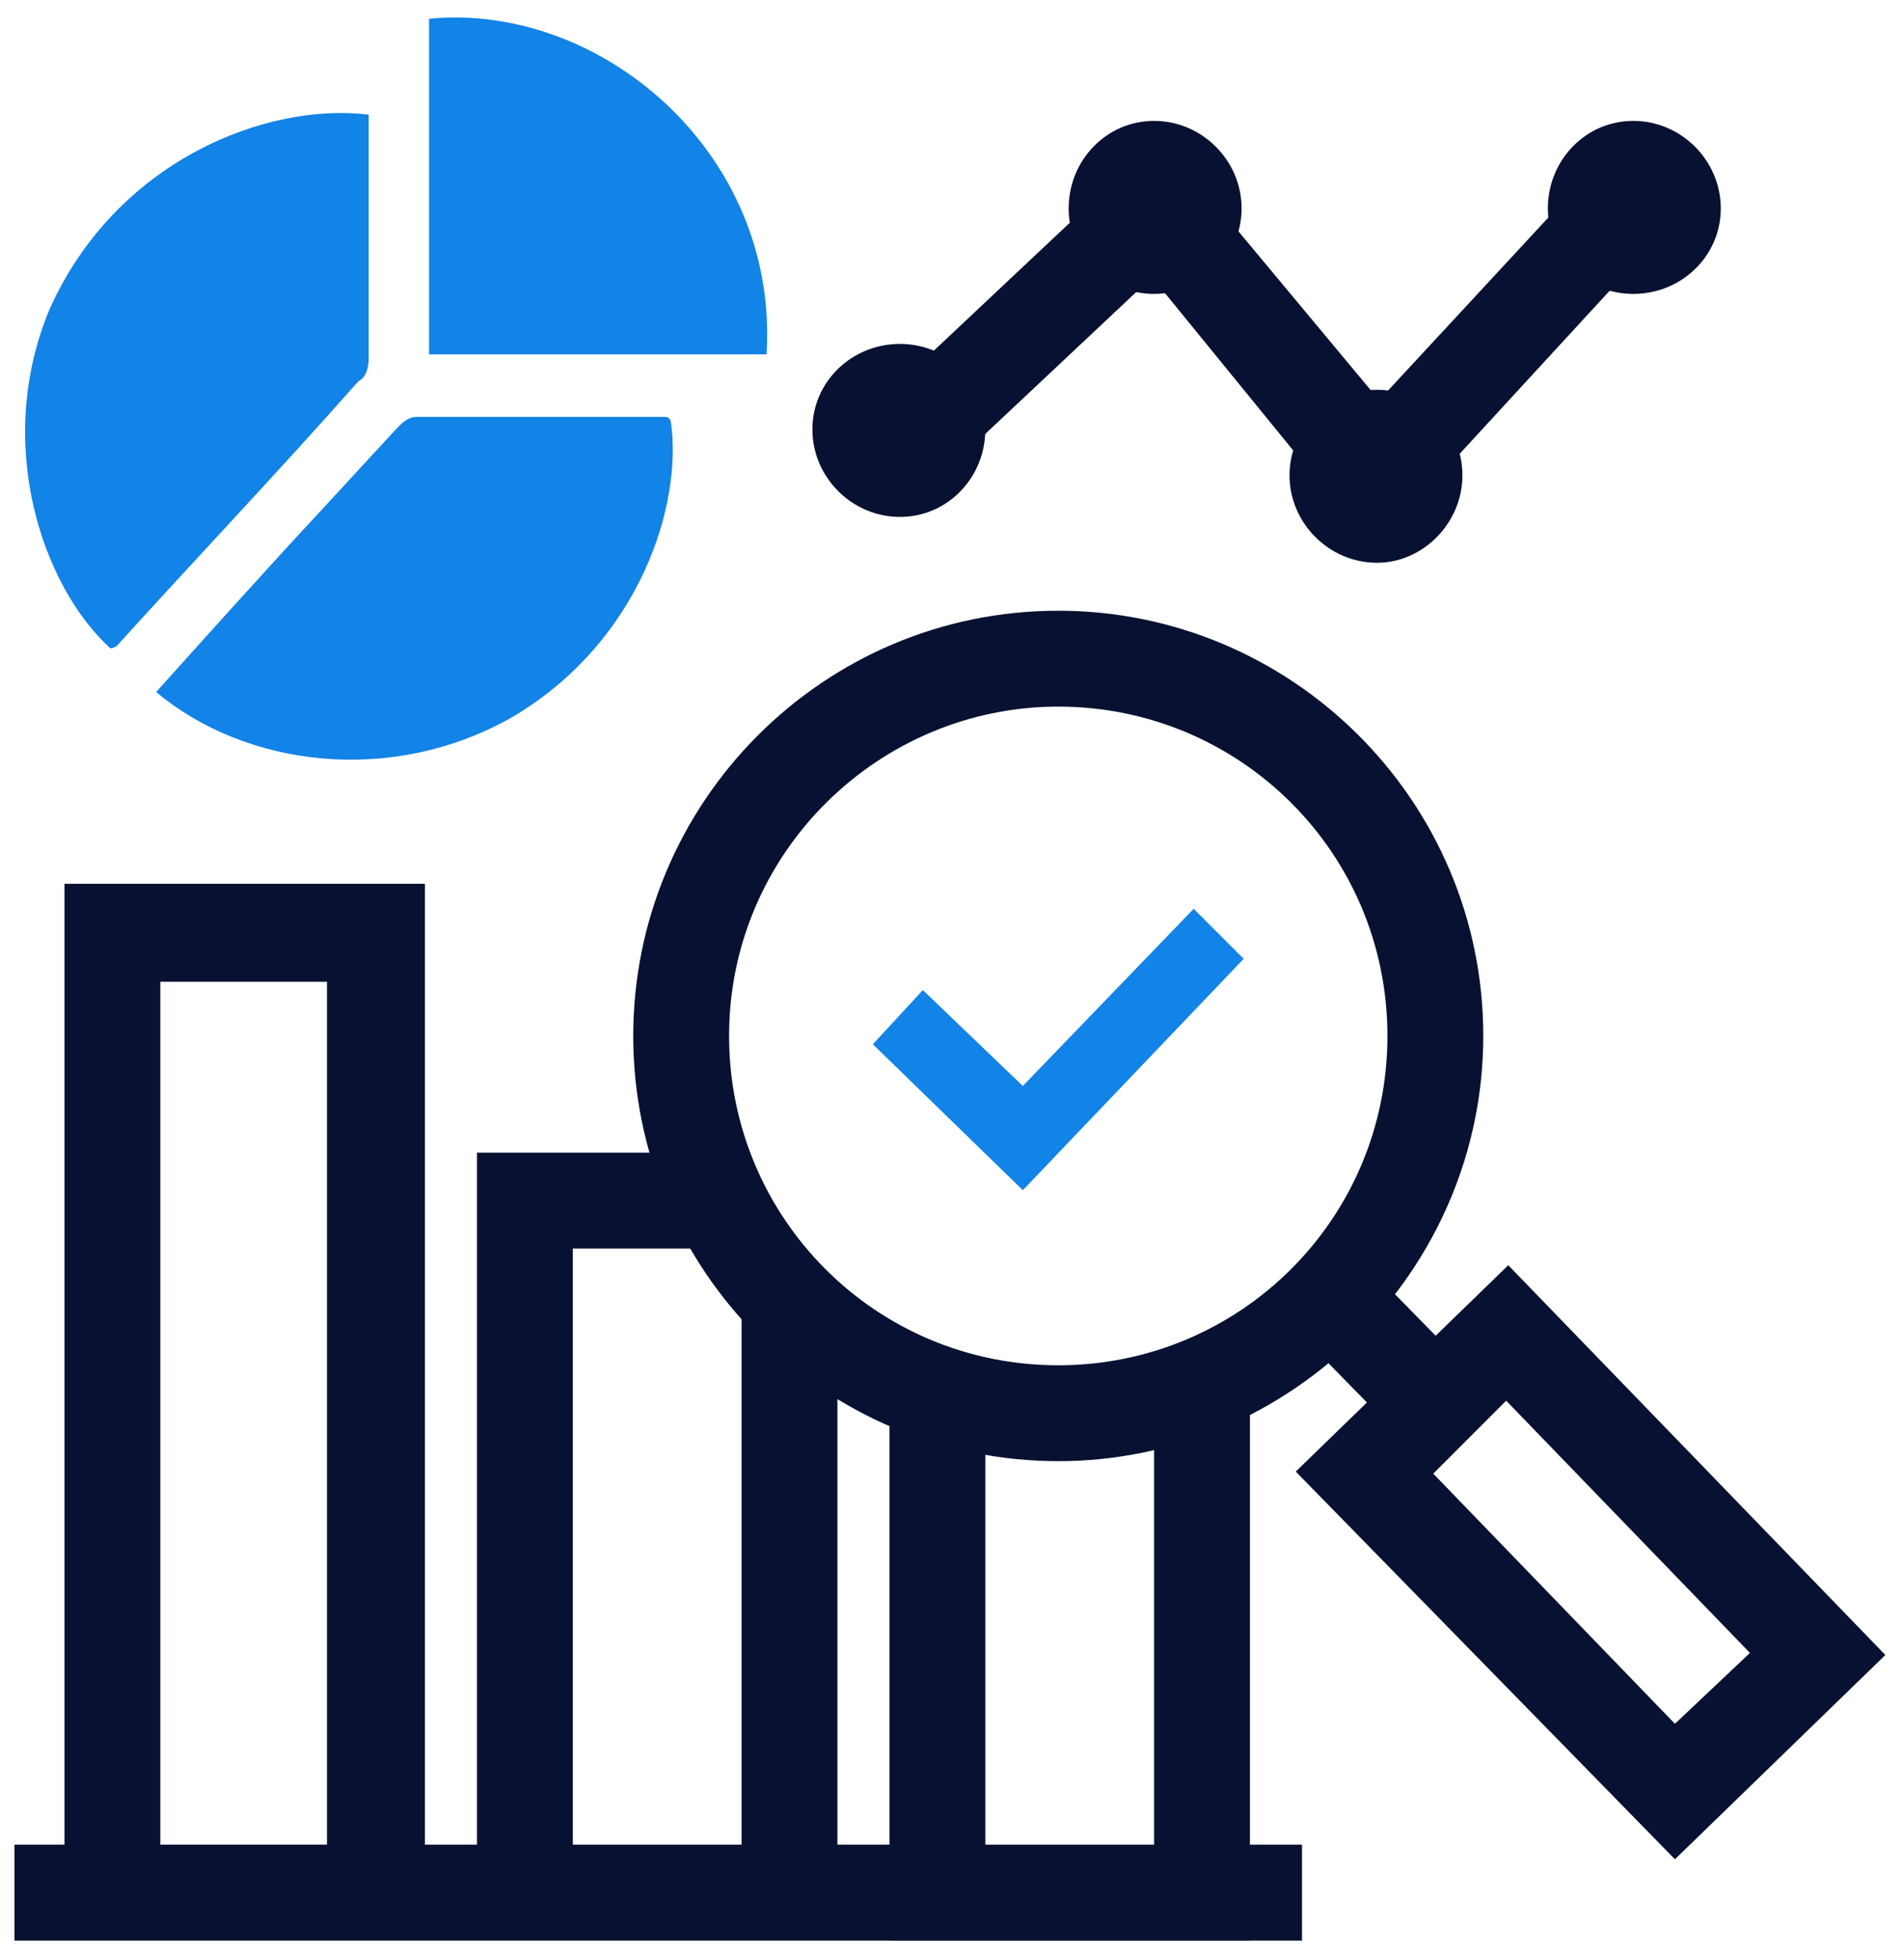 <?xml version="1.0" encoding="UTF-8"?>
<svg xmlns="http://www.w3.org/2000/svg" version="1.2" viewBox="0 0 91 94" width="70" height="72">
  <style>.a{fill:#1283e7}.b{fill:#081131}</style>
  <path class="a" d="m17.5 5.5c0 0.3 0 0.7 0 1.1 0 3.5 0 7 0 10.6 0 0.4-0.1 0.9-0.5 1.1-3.8 4.3-7.7 8.4-11.6 12.7-0.2 0.1-0.2 0.1-0.3 0.1-3.3-3-5.6-9.9-2.9-16.3 3.2-7.1 10.4-9.9 15.3-9.3z"></path>
  <path class="a" d="m7.3 33.2c2.7-3 5.3-5.9 8-8.8 1.1-1.2 2.4-2.6 3.6-3.9 0.2-0.2 0.5-0.5 0.9-0.5 3.9 0 8 0 11.9 0 0.1 0 0.2 0 0.3 0.2 0.6 4-1.5 10.6-7.6 14.2-5.8 3.3-12.8 2.4-17.1-1.2z"></path>
  <path class="a" d="m20.4 17c0-5.4 0-10.7 0-16.1 8.2-0.8 16.8 6.4 16.2 16.1q-7.9 0-16.2 0z"></path>
  <path fill-rule="evenodd" class="b" d="m40 64.4v28.6h-17.3v-37.7h10.7c1.2 3.6 3.6 6.9 6.6 9.1zm-4.6-4.5h-8.1v28.6h8.1z"></path>
  <path fill-rule="evenodd" class="b" d="m59.8 65.8v27.3h-17.3v-27.7c2.8 1.5 5.8 2.4 9.1 2.4 3 0 5.8-0.8 8.2-2zm-4.6 3.4h-8.1v19.3h8.1z"></path>
  <path fill-rule="evenodd" class="b" d="m20.2 42.4v50.6h-17.3v-50.6zm-4.7 4.7h-8v41.4h8z"></path>
  <path fill-rule="evenodd" class="b" d="m50.6 70.1c-11.2 0-20.4-9.1-20.4-20.4 0-11.2 9.1-20.4 20.4-20.4 11.2 0 20.4 9.1 20.4 20.4 0 11.2-9.2 20.4-20.4 20.4zm0-36.2c-8.6 0-15.8 7-15.8 15.8 0 8.7 7 15.8 15.8 15.8 8.7 0 15.8-7 15.8-15.8 0-8.8-7.1-15.8-15.8-15.8z"></path>
  <path fill-rule="evenodd" class="b" d="m80.2 89.2l-18.2-18.6 10.2-9.9 18.1 18.7zm-11.6-18.5l11.6 12 3.6-3.4-11.7-12.1z"></path>
  <path class="b" d="m65.3 60.6l-3.3 3.2 5 5.1 3.3-3.2z"></path>
  <path class="b" d="m62.3 88.5h-61.8v4.6h61.8z"></path>
  <path class="a" d="m48.9 57.1l-7.2-7 2.4-2.6 4.8 4.6 8.2-8.5 2.4 2.4z"></path>
  <path class="b" d="m65.7 26.3l-10.6-13-9.9 9.3-3.1-3.4 13.4-12.6 10.5 12.6 11.4-12.3 3.3 3.1z"></path>
  <path class="b" d="m43 24.8c2.3 0 4.1-1.9 4.1-4.2 0-2.3-1.8-4.1-4.1-4.1-2.3 0-4.2 1.8-4.2 4.1 0 2.3 1.9 4.2 4.2 4.2z"></path>
  <path class="b" d="m55.2 14.1c2.3 0 4.2-1.8 4.2-4.1 0-2.3-1.9-4.2-4.2-4.2-2.3 0-4.1 1.9-4.1 4.2 0 2.3 1.8 4.1 4.1 4.1z"></path>
  <path class="b" d="m78.2 14.1c2.3 0 4.2-1.8 4.2-4.1 0-2.3-1.9-4.2-4.2-4.2-2.3 0-4.1 1.9-4.1 4.2 0 2.3 1.8 4.1 4.1 4.1z"></path>
  <path class="b" d="m65.9 27c2.2 0 4.1-1.9 4.1-4.2 0-2.3-1.9-4.1-4.1-4.1-2.3 0-4.2 1.8-4.2 4.1 0 2.3 1.9 4.2 4.2 4.2z"></path>
</svg>

